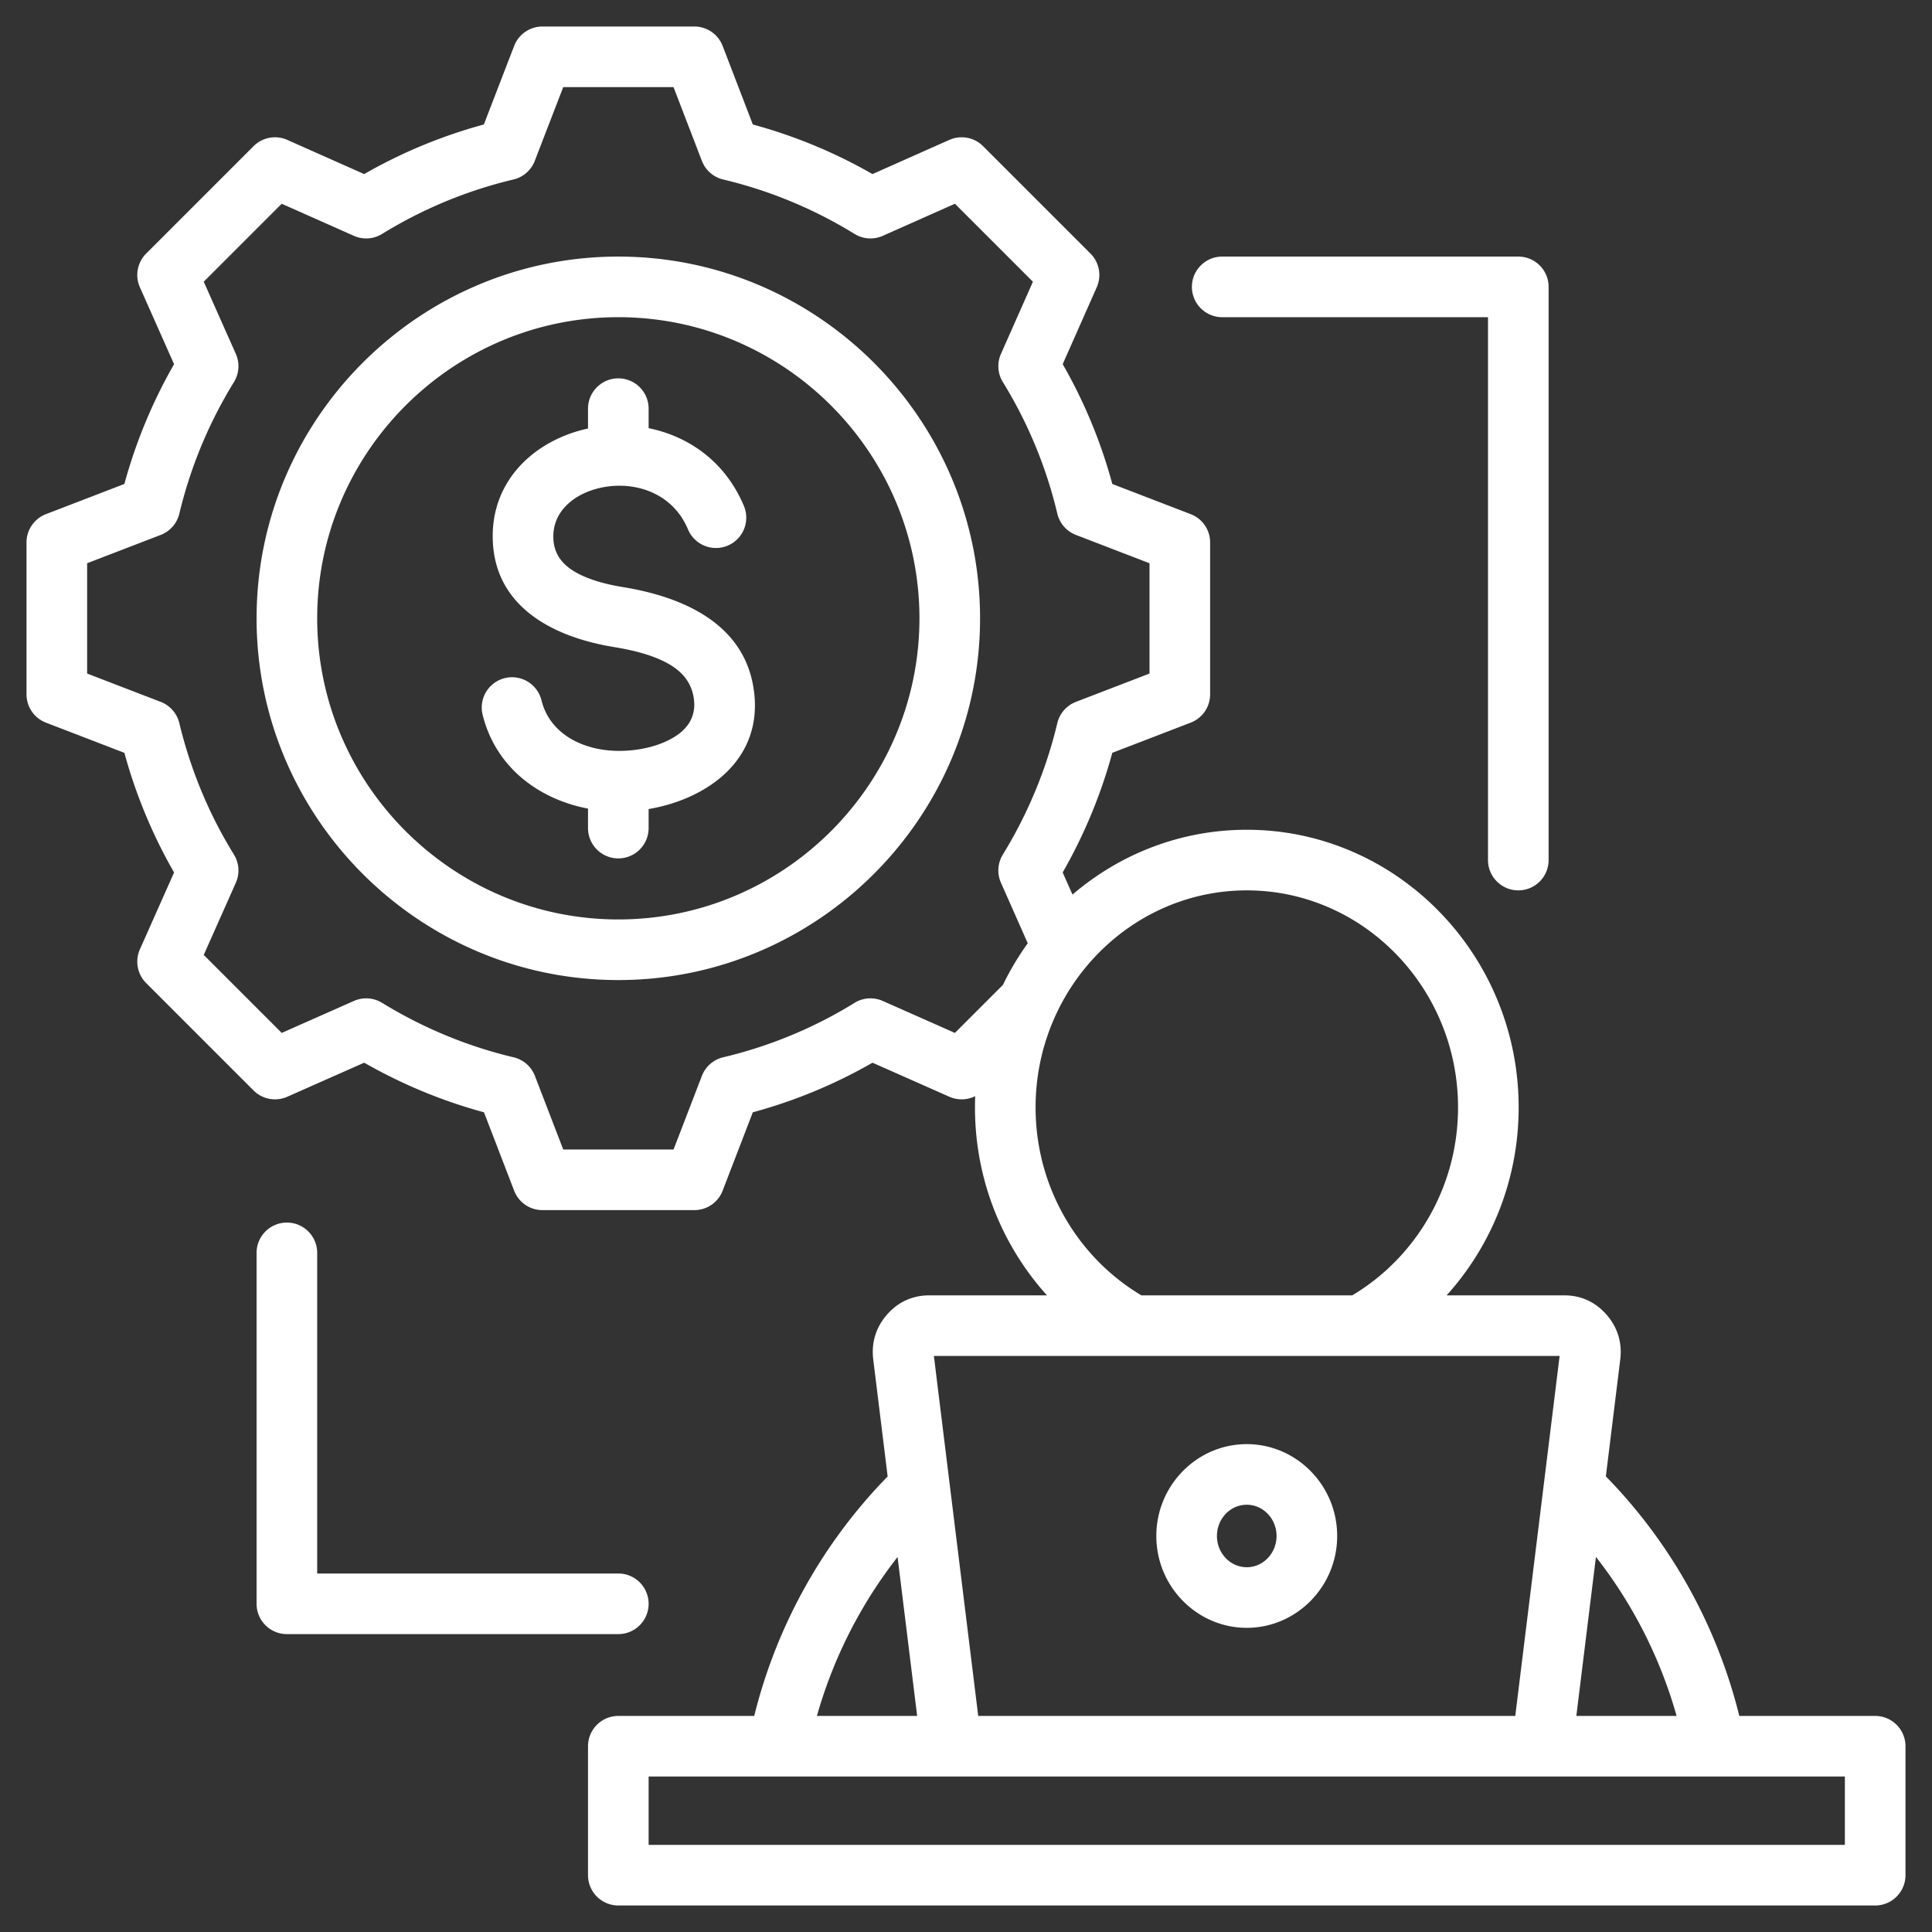<?xml version="1.0" encoding="UTF-8"?>
<svg xmlns="http://www.w3.org/2000/svg" xmlns:xlink="http://www.w3.org/1999/xlink" version="1.1" width="512" height="512" x="0" y="0" viewBox="0 0 510 510" style="enable-background:new 0 0 512 512" xml:space="preserve" fill-rule="evenodd">
  <rect x="0" y="0" width="510" height="510" fill="#333333" stroke="none"/>
  <g>
    <path d="M257.426 289.358a8 8 0 0 1-6.816.158l-20.289-8.987a133.714 133.714 0 0 1-31.596 13.09l-7.966 20.696a7.999 7.999 0 0 1-7.466 5.127h-40.104a7.999 7.999 0 0 1-7.466-5.127l-7.964-20.694c-11.074-3.003-21.681-7.42-31.623-13.099l-20.304 8.994a8 8 0 0 1-8.897-1.658l-28.352-28.351a8 8 0 0 1-1.653-8.907l9.02-20.285a134.866 134.866 0 0 1-13.115-31.585l-20.708-7.971A7.999 7.999 0 0 1 7 183.293v-40.104a7.999 7.999 0 0 1 5.127-7.466l20.705-7.969a135.004 135.004 0 0 1 13.12-31.621L36.93 75.842a8 8 0 0 1 1.653-8.907l28.352-28.352a8 8 0 0 1 8.907-1.653l20.29 9.022a134.064 134.064 0 0 1 31.589-13.089l8.004-20.743A8.001 8.001 0 0 1 143.189 7h40.104c3.311 0 6.28 2.04 7.468 5.131l7.966 20.733a134.119 134.119 0 0 1 31.582 13.088L250.6 36.93a8 8 0 0 1 8.907 1.653l28.351 28.352a8 8 0 0 1 1.658 8.897l-8.99 20.294a133.806 133.806 0 0 1 13.096 31.632l20.693 7.965a7.999 7.999 0 0 1 5.127 7.466v40.104a7.999 7.999 0 0 1-5.127 7.466l-20.698 7.966c-3.002 11.042-7.418 21.643-13.095 31.581l2.588 5.841c12.474-10.682 28.528-17.111 46-17.111 39.508 0 71.777 32.883 71.777 73.292 0 19.11-7.222 36.548-19.011 49.612h31.032c4.447 0 8.275 1.745 11.24 5.172l.038.043c2.851 3.342 4.057 7.317 3.52 11.718l-.001.008-3.8 30.845c16.82 17.178 29.202 38.909 35.228 63.235H495a8 8 0 0 1 8 8V495a8 8 0 0 1-8 8H163.221a8 8 0 0 1-8-8v-34.039a8 8 0 0 1 8-8h35.876c6.033-24.315 18.412-46.037 35.222-63.212l-3.803-30.868-.001-.008c-.537-4.401.669-8.376 3.52-11.718 2.936-3.441 6.812-5.215 11.278-5.215h31.062c-11.785-13.064-19.007-30.502-19.007-49.612 0-.995.019-1.985.058-2.97zm13.876-40.362-7.077-15.977a7.997 7.997 0 0 1 .493-7.419c6.585-10.749 11.471-22.443 14.385-34.706a8 8 0 0 1 4.91-5.616l19.429-7.478v-29.118l-19.429-7.478a7.998 7.998 0 0 1-4.911-5.621 117.932 117.932 0 0 0-14.373-34.723 7.997 7.997 0 0 1-.504-7.437l8.44-19.054-20.586-20.586-19.05 8.47a8 8 0 0 1-7.447-.499 118.13 118.13 0 0 0-34.688-14.375 7.998 7.998 0 0 1-5.618-4.914L177.797 23h-29.12l-7.515 19.476a8.004 8.004 0 0 1-5.614 4.903 118.119 118.119 0 0 0-34.688 14.375 8 8 0 0 1-7.447.499l-19.05-8.47-20.58 20.58 8.47 19.05a8 8 0 0 1-.499 7.447 119.076 119.076 0 0 0-14.419 34.745 8 8 0 0 1-4.906 5.599L23 148.682V177.8l19.429 7.478a7.998 7.998 0 0 1 4.904 5.594c2.952 12.259 7.792 23.991 14.414 34.699a8.002 8.002 0 0 1 .506 7.458l-8.47 19.05 20.586 20.586 19.054-8.44a7.997 7.997 0 0 1 7.419.493c10.748 6.585 22.441 11.47 34.741 14.384a7.998 7.998 0 0 1 5.621 4.911l7.478 19.429H177.8l7.478-19.429a8 8 0 0 1 5.616-4.91c12.252-2.912 23.976-7.75 34.677-14.368a8 8 0 0 1 7.448-.51l19.054 8.44 12.68-12.681a73.855 73.855 0 0 1 6.549-10.988zm85.651 92.944c16.7-9.942 27.934-28.485 27.934-49.612 0-31.496-24.982-57.292-55.777-57.292-16.965 0-32.182 7.867-42.408 20.187a57.794 57.794 0 0 0-8.039 12.775c-3.397 7.394-5.295 15.643-5.295 24.33 0 21.127 11.233 39.669 27.923 49.612zm64.334 69.04-5.172 41.981h26.467a121.829 121.829 0 0 0-21.295-41.981zm-21.293 41.981L411.7 357.94H246.521l11.706 95.021zm-157.888 0-5.168-41.954a121.934 121.934 0 0 0-21.289 41.954zM171.221 487H487v-18.039H171.221zm-8-228.289c-52.593 0-95.49-42.897-95.49-95.49s42.897-95.49 95.49-95.49 95.49 42.897 95.49 95.49-42.897 95.49-95.49 95.49zm0-16c43.78 0 79.49-35.71 79.49-79.49 0-43.781-35.71-79.49-79.49-79.49-43.781 0-79.49 35.709-79.49 79.49 0 43.78 35.709 79.49 79.49 79.49zm-8-129.59v-5.246c0-4.415 3.585-8 8-8s8 3.585 8 8v5.151c10.465 2.129 20.186 8.707 25.15 20.537a8.003 8.003 0 0 1-4.281 10.472 8.003 8.003 0 0 1-10.472-4.281c-4.721-11.25-17.324-13.55-26.375-9.99-5.26 2.07-9.469 6.315-9.163 12.488l.001.02c.228 4.832 3.352 7.601 7.086 9.425 3.518 1.718 7.587 2.681 11.427 3.307l.014.002c15.369 2.53 32.264 9.47 34.462 27.74 2.178 17.987-12.575 28.242-27.849 30.82v5.03c0 4.415-3.585 8-8 8s-8-3.585-8-8v-5.147c-13.049-2.479-24.376-10.921-27.816-24.743a8.002 8.002 0 0 1 5.831-9.695 8.003 8.003 0 0 1 9.695 5.83c2.363 9.492 11.949 13.598 21.231 13.368l.018-.001c4.97-.112 10.503-1.351 14.578-4.162 2.952-2.035 4.948-5.088 4.428-9.378l-.001-.008c-.656-5.457-4.358-8.466-8.676-10.427-3.908-1.775-8.345-2.756-12.486-3.438-15.023-2.446-31.082-9.954-31.924-27.767-.667-13.598 7.697-23.593 19.286-28.153a37.378 37.378 0 0 1 5.836-1.754zM329.11 429.708c-13.09 0-23.869-10.845-23.869-24.247s10.779-24.247 23.869-24.247c13.091 0 23.87 10.845 23.87 24.247s-10.779 24.247-23.87 24.247zm0-16c4.386 0 7.87-3.757 7.87-8.247s-3.484-8.247-7.87-8.247c-4.385 0-7.869 3.757-7.869 8.247s3.484 8.247 7.869 8.247zm-261.379-82.98c0-4.416 3.585-8 8-8s8 3.584 8 8v84.637h79.49c4.415 0 8 3.584 8 8 0 4.415-3.585 8-8 8h-87.49a8 8 0 0 1-8-8zM322.632 83.731c-4.415 0-8-3.585-8-8s3.585-8 8-8h78.163a8 8 0 0 1 8 8v151.305c0 4.415-3.585 8-8 8s-8-3.585-8-8V83.731z" fill="#ffffff" opacity="1" data-original="#000000"></path>
  </g>
</svg>
